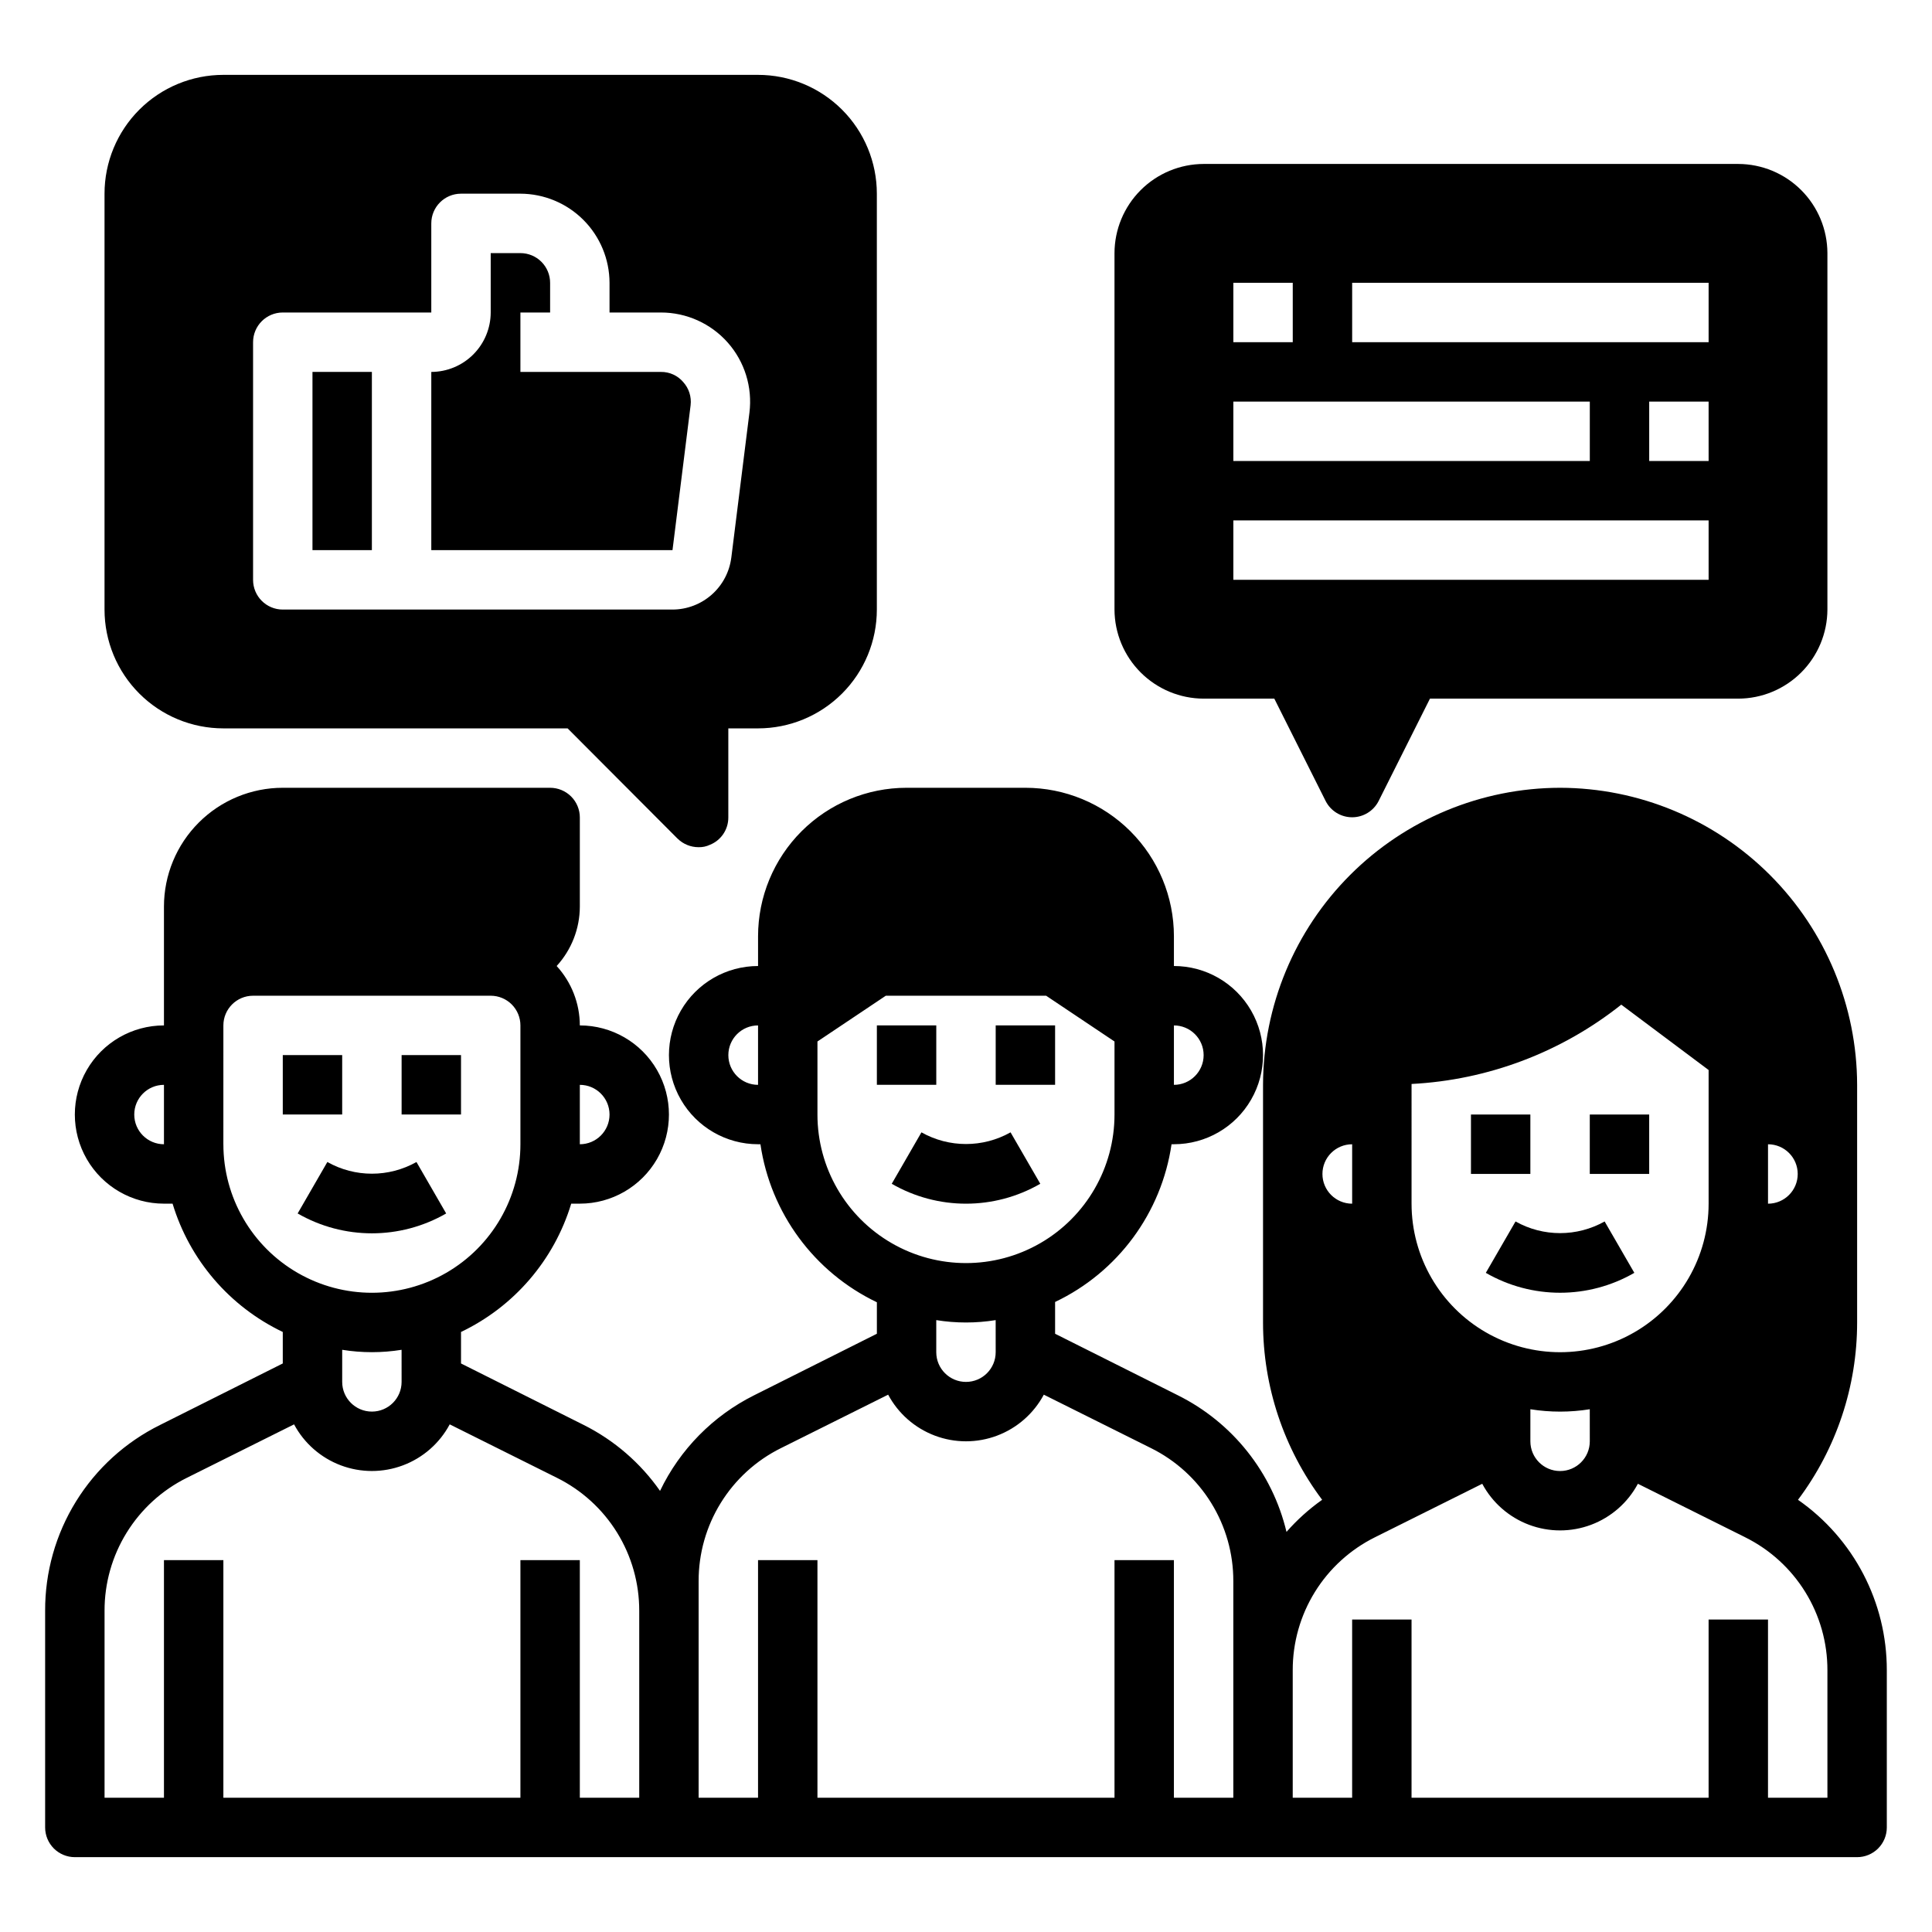 <?xml version="1.0" encoding="UTF-8"?>
<!-- Uploaded to: ICON Repo, www.iconrepo.com, Generator: ICON Repo Mixer Tools -->
<svg fill="#000000" width="800px" height="800px" version="1.1" viewBox="144 144 512 512" xmlns="http://www.w3.org/2000/svg">
 <g>
  <path d="m419.68 457.7-7.871-13.617h-0.004c-7.328 4.129-16.285 4.129-23.613 0l-7.871 13.633c12.176 7.031 27.18 7.031 39.359 0z"/>
  <path d="m545.63 467.7-7.871 13.617h-0.004c12.18 7.031 27.184 7.031 39.359 0l-7.871-13.617c-7.332 4.121-16.281 4.121-23.613 0z"/>
  <path d="m533.82 439.36h15.742v15.742h-15.742z"/>
  <path d="m565.31 439.36h15.742v15.742h-15.742z"/>
  <path d="m620.49 541.46c10.176-13.555 15.672-30.047 15.668-46.996v-62.973c-0.043-20.867-8.352-40.863-23.105-55.617-14.754-14.754-34.75-23.062-55.617-23.105-20.867 0.035-40.871 8.34-55.625 23.094-14.758 14.758-23.059 34.758-23.094 55.629v62.977-0.004c-0.004 16.949 5.492 33.441 15.664 46.996-3.473 2.453-6.641 5.309-9.445 8.504-3.766-15.742-14.316-29.004-28.812-36.211l-32.512-16.297v-8.422c16.621-7.906 28.199-23.59 30.859-41.801h0.629c8.438 0 16.234-4.5 20.453-11.809 4.219-7.305 4.219-16.309 0-23.617-4.219-7.305-12.016-11.805-20.453-11.805v-7.875c0-10.438-4.144-20.449-11.527-27.832-7.383-7.379-17.395-11.527-27.832-11.527h-31.488c-10.438 0-20.449 4.148-27.832 11.527-7.379 7.383-11.527 17.395-11.527 27.832v7.875c-8.438 0-16.234 4.5-20.453 11.805-4.219 7.309-4.219 16.312 0 23.617 4.219 7.309 12.016 11.809 20.453 11.809h0.629c2.676 18.227 14.242 33.926 30.859 41.879v8.344l-32.512 16.297c-10.906 5.438-19.688 14.359-24.953 25.348-5.188-7.418-12.141-13.422-20.23-17.477l-32.512-16.293v-8.348c14.082-6.727 24.68-19.07 29.203-34.004h2.285c8.434 0 16.23-4.504 20.449-11.809 4.219-7.309 4.219-16.309 0-23.617-4.219-7.309-12.016-11.809-20.449-11.809-0.016-5.828-2.207-11.441-6.141-15.742 3.934-4.301 6.125-9.918 6.141-15.746v-23.617c0-2.086-0.832-4.09-2.309-5.566-1.477-1.473-3.477-2.305-5.566-2.305h-70.848c-8.352 0-16.359 3.316-22.266 9.223s-9.223 13.914-9.223 22.266v31.488c-8.438 0-16.234 4.5-20.453 11.809-4.219 7.309-4.219 16.309 0 23.617 4.219 7.305 12.016 11.809 20.453 11.809h2.285c4.519 14.934 15.121 27.277 29.203 34.004v8.344l-32.512 16.297c-9.18 4.539-16.902 11.562-22.289 20.277-5.387 8.711-8.219 18.758-8.176 29v57.391c0 2.086 0.832 4.09 2.305 5.566 1.477 1.473 3.481 2.305 5.566 2.305h472.32c2.086 0 4.09-0.832 5.566-2.305 1.477-1.477 2.305-3.481 2.305-5.566v-41.645c0.031-18.008-8.762-34.891-23.539-45.188zm-165.39-125.71c4.348 0 7.875 3.523 7.875 7.871 0 4.348-3.527 7.875-7.875 7.875zm-110.21 15.746c-4.348 0-7.871-3.527-7.871-7.875 0-4.348 3.523-7.871 7.871-7.871zm-47.23 0c4.348 0 7.871 3.523 7.871 7.871s-3.523 7.871-7.871 7.871zm-110.21 15.742c-4.348 0-7.871-3.523-7.871-7.871s3.523-7.871 7.871-7.871zm15.742 0 0.004-31.488c0-4.348 3.523-7.871 7.871-7.871h62.977c2.086 0 4.09 0.828 5.566 2.305 1.477 1.477 2.305 3.481 2.305 5.566v31.488c0 14.062-7.5 27.055-19.68 34.086-12.18 7.031-27.184 7.031-39.359 0-12.18-7.031-19.68-20.023-19.68-34.086zm47.23 54.473 0.004 8.504c0 4.348-3.523 7.871-7.871 7.871s-7.871-3.523-7.871-7.871v-8.504c5.215 0.84 10.527 0.84 15.742 0zm62.98 118.71h-15.742v-62.977h-15.746v62.977h-78.719v-62.977h-15.746v62.977h-15.742v-49.516c-0.023-7.328 2.008-14.516 5.863-20.746 3.856-6.234 9.375-11.262 15.941-14.52l28.418-14.168c2.676 5.004 7.078 8.863 12.387 10.859 5.309 2 11.164 2 16.477 0 5.309-1.996 9.711-5.856 12.387-10.859l28.418 14.168c6.562 3.258 12.086 8.285 15.941 14.52 3.852 6.231 5.883 13.418 5.863 20.746zm47.23-181.05v-19.367l18.105-12.121h42.508l18.109 12.121v19.367c0 14.062-7.504 27.055-19.68 34.086-12.18 7.031-27.184 7.031-39.359 0-12.18-7.031-19.684-20.023-19.684-34.086zm47.23 54.473 0.004 8.504c0 4.348-3.523 7.871-7.871 7.871s-7.875-3.523-7.875-7.871v-8.504c5.215 0.84 10.531 0.84 15.746 0zm62.98 126.58h-15.746v-62.977h-15.742v62.977h-78.723v-62.977h-15.742v62.977h-15.746v-57.387c-0.02-7.328 2.012-14.516 5.867-20.746 3.852-6.234 9.375-11.266 15.941-14.52l28.418-14.168c2.676 5 7.078 8.859 12.387 10.859 5.309 2 11.164 2 16.473 0 5.312-2 9.715-5.859 12.391-10.859l28.418 14.168c6.562 3.254 12.086 8.285 15.938 14.52 3.856 6.231 5.887 13.418 5.867 20.746zm141.7-173.18c4.348 0 7.871 3.523 7.871 7.871 0 4.348-3.523 7.875-7.871 7.875zm-94.465-15.98c20.262-1.047 39.691-8.395 55.578-21.02l23.145 17.32v35.426c0 14.059-7.504 27.055-19.684 34.086-12.176 7.031-27.18 7.031-39.359 0-12.176-7.031-19.68-20.027-19.68-34.086zm47.23 86.199 0.004 8.5c0 4.348-3.527 7.875-7.875 7.875s-7.871-3.527-7.871-7.875v-8.5c5.215 0.84 10.531 0.84 15.746 0zm-62.973-70.219v15.746c-4.348 0-7.875-3.527-7.875-7.875 0-4.348 3.527-7.871 7.875-7.871zm125.95 173.18h-15.746v-47.23h-15.742v47.23h-78.723v-47.23h-15.742v47.23h-15.746v-33.77c-0.02-7.328 2.012-14.516 5.867-20.75 3.852-6.231 9.375-11.262 15.938-14.516l28.418-14.168v-0.004c2.676 5.004 7.078 8.863 12.391 10.863 5.309 1.996 11.164 1.996 16.473 0 5.309-2 9.711-5.859 12.387-10.863l28.418 14.168v0.004c6.566 3.254 12.09 8.285 15.941 14.516 3.856 6.234 5.887 13.422 5.867 20.75z"/>
  <path d="m262.24 465.58-7.871-13.633v-0.004c-7.332 4.133-16.289 4.133-23.617 0l-7.871 13.633v0.004c12.18 7.019 27.18 7.019 39.359 0z"/>
  <path d="m218.94 423.61h15.742v15.742h-15.742z"/>
  <path d="m250.43 423.61h15.742v15.742h-15.742z"/>
  <path d="m376.38 415.74h15.742v15.742h-15.742z"/>
  <path d="m407.87 415.74h15.742v15.742h-15.742z"/>
  <path d="m604.67 187.45h-141.7c-6.258 0.02-12.254 2.512-16.68 6.938s-6.918 10.422-6.938 16.68v94.465c0.02 6.258 2.512 12.254 6.938 16.676 4.426 4.426 10.422 6.922 16.68 6.938h18.734l13.617 27.16c1.348 2.629 4.055 4.281 7.008 4.281 2.953 0 5.656-1.652 7.004-4.281l13.621-27.16h81.711c6.258-0.016 12.254-2.512 16.676-6.938 4.426-4.422 6.922-10.418 6.941-16.676v-94.465c-0.02-6.258-2.516-12.254-6.941-16.68-4.422-4.426-10.418-6.918-16.676-6.938zm-133.82 31.488h15.742v15.742l-15.742 0.004zm0 31.488h94.465v15.742l-94.465 0.004zm125.95 47.23-125.95 0.004v-15.746h125.95zm0-31.488-15.746 0.004v-15.746h15.742zm0-31.488-94.465 0.004v-15.746h94.465z"/>
  <path d="m344.89 163.84h-141.7c-8.352 0-16.363 3.32-22.266 9.223-5.906 5.906-9.223 13.918-9.223 22.266v110.21c0 8.352 3.316 16.359 9.223 22.266 5.902 5.902 13.914 9.223 22.266 9.223h91.234l29.125 29.207 0.004-0.004c1.488 1.469 3.496 2.289 5.586 2.285 1.035 0.027 2.059-0.191 2.992-0.633 2.961-1.184 4.894-4.055 4.883-7.242v-23.613h7.871c8.352 0 16.359-3.32 22.266-9.223 5.906-5.906 9.223-13.914 9.223-22.266v-110.21c0-8.348-3.316-16.359-9.223-22.266-5.906-5.902-13.914-9.223-22.266-9.223zm-2.281 89.504-4.801 38.414-0.004 0.004c-0.477 3.801-2.324 7.293-5.191 9.828-2.871 2.535-6.566 3.941-10.395 3.949h-103.28c-4.348 0-7.871-3.523-7.871-7.871v-62.977c0-4.348 3.523-7.875 7.871-7.875h39.359v-23.613c0-4.348 3.527-7.875 7.875-7.875h15.742c6.258 0.02 12.254 2.516 16.68 6.938 4.422 4.426 6.918 10.422 6.938 16.68v7.871h13.617c6.773-0.004 13.227 2.898 17.715 7.973 4.488 5.074 6.578 11.836 5.746 18.559z"/>
  <path d="m226.81 242.56h15.742v47.23h-15.742z"/>
  <path d="m327.02 251.38-4.801 38.414h-63.922v-47.23c4.172-0.012 8.172-1.676 11.121-4.625 2.949-2.949 4.613-6.949 4.625-11.121v-15.742h7.871c2.09 0 4.09 0.828 5.566 2.305s2.305 3.481 2.305 5.566v7.871h-7.871v15.742h37.234v0.004c2.269-0.035 4.434 0.949 5.906 2.676 1.512 1.664 2.231 3.906 1.965 6.141z"/>
 </g>
</svg>